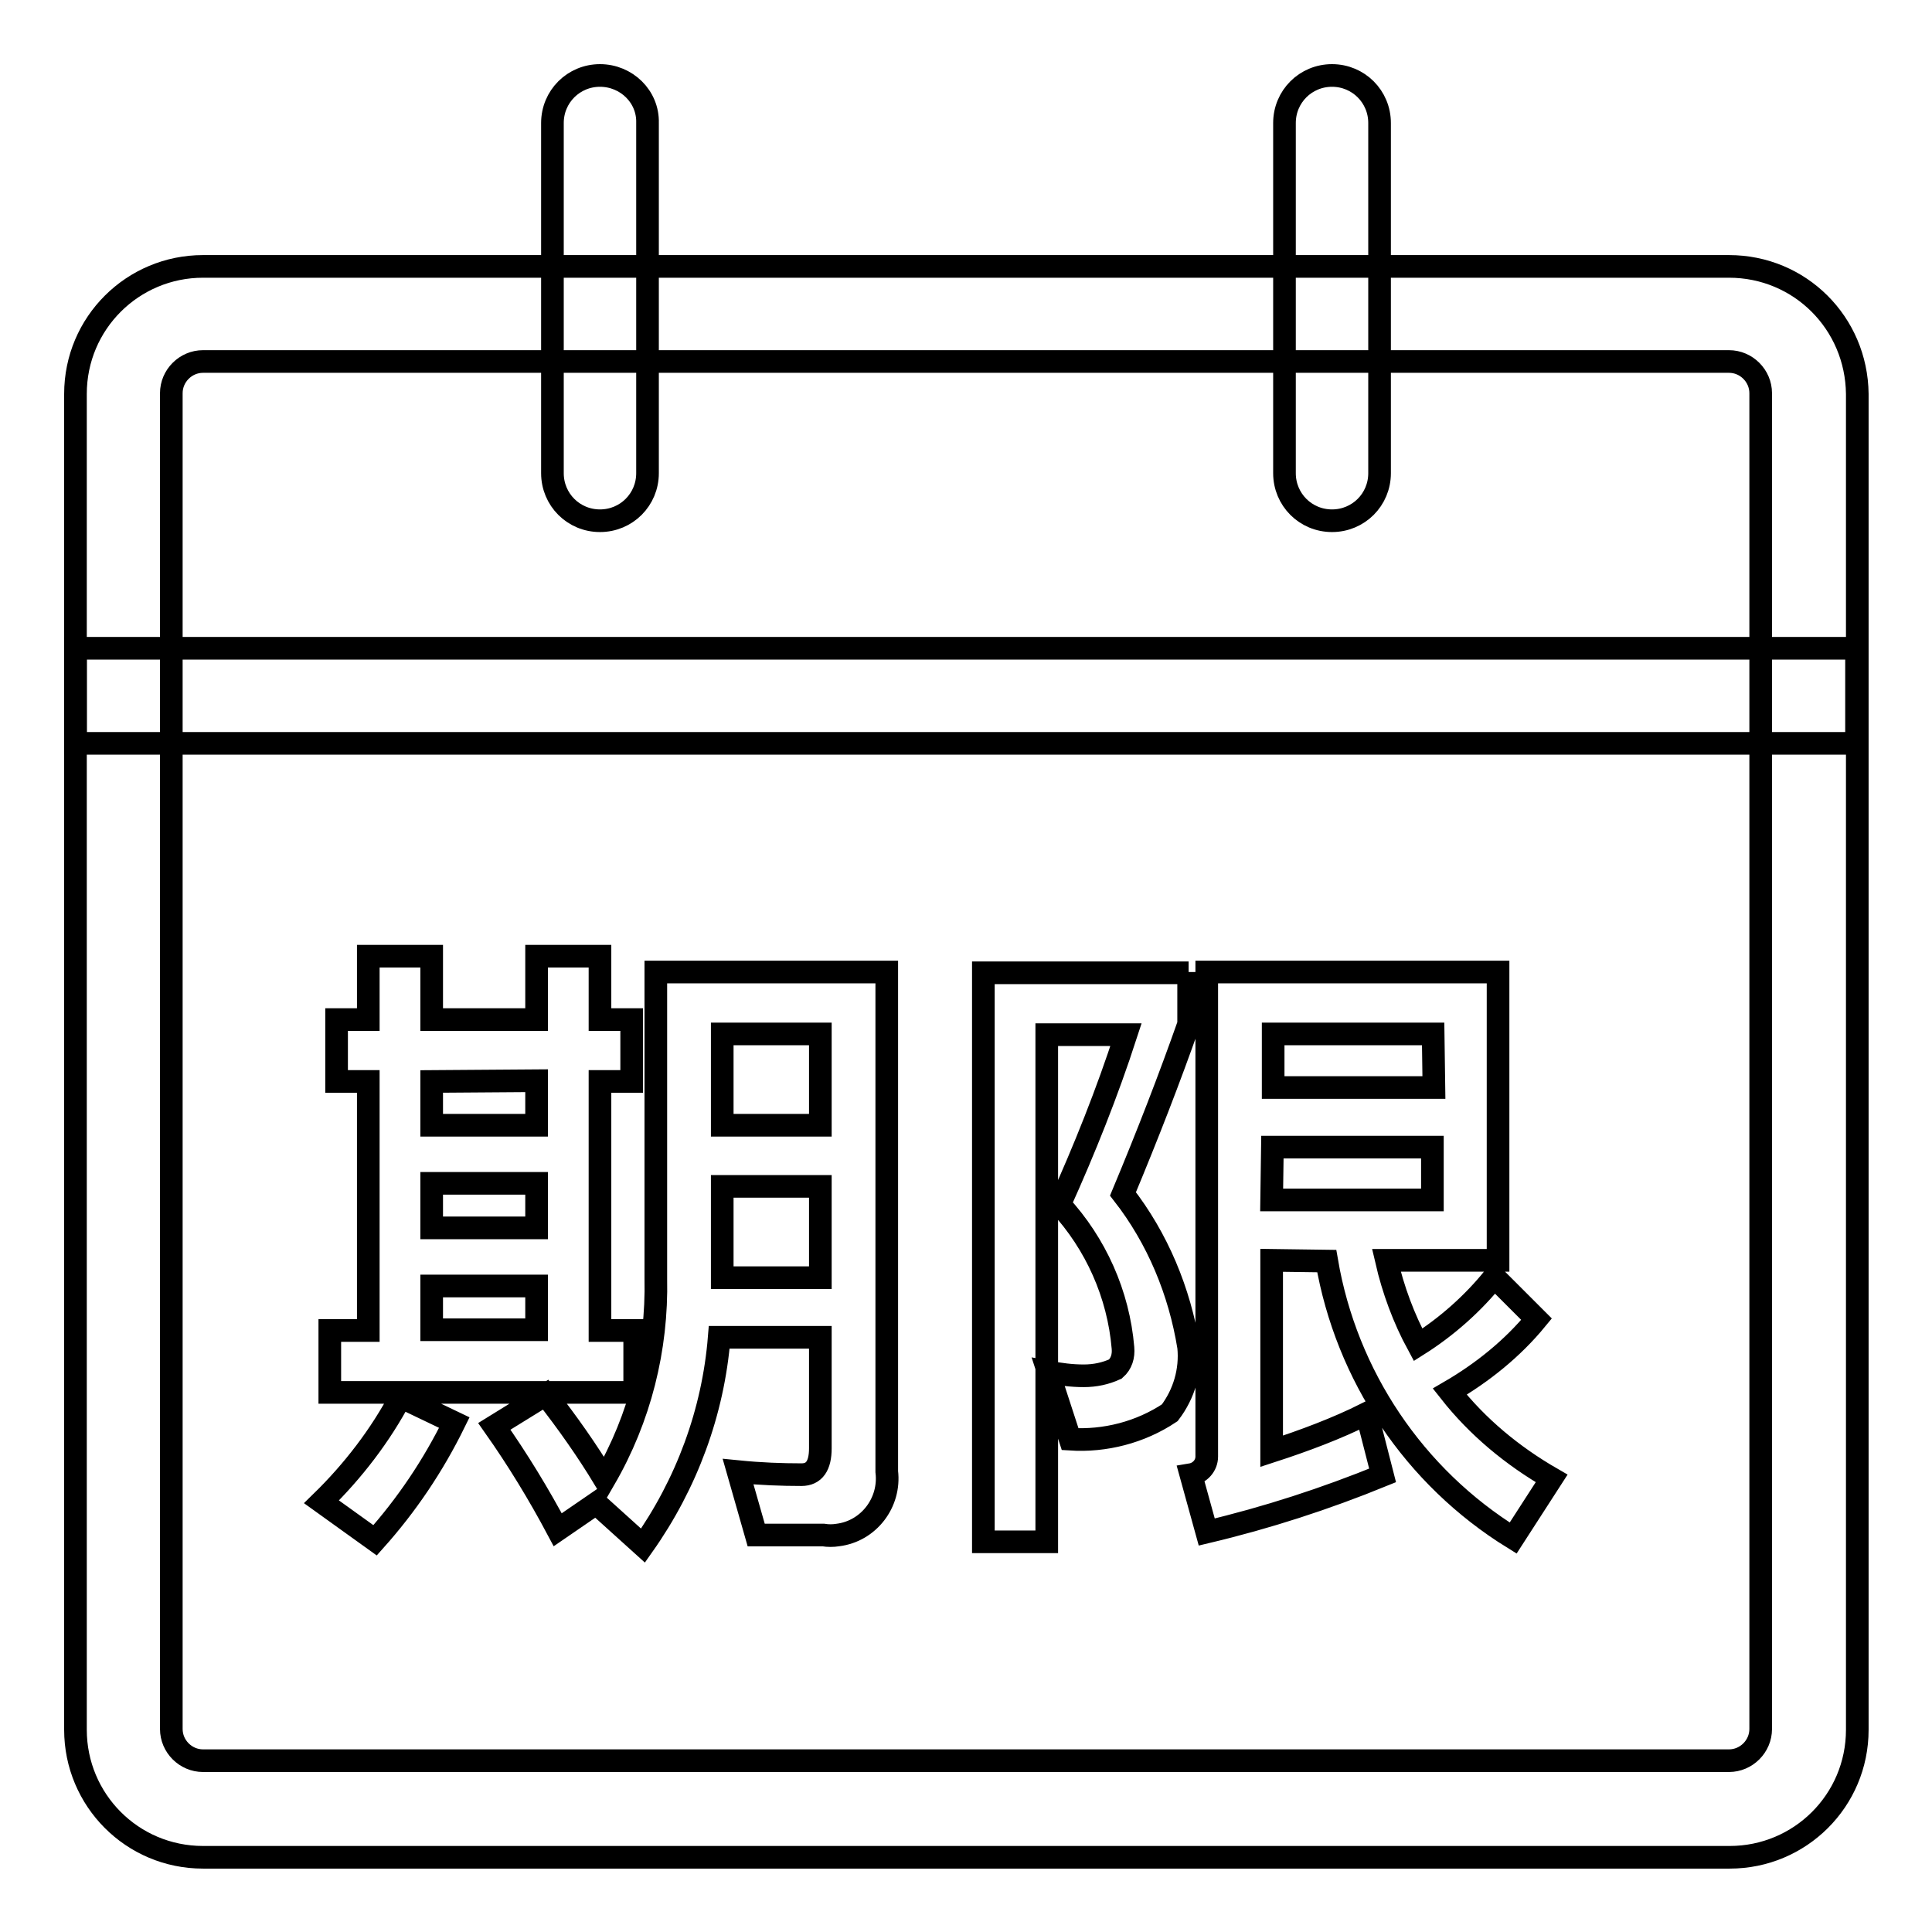 <?xml version="1.0" encoding="utf-8"?>
<!-- Svg Vector Icons : http://www.onlinewebfonts.com/icon -->
<!DOCTYPE svg PUBLIC "-//W3C//DTD SVG 1.1//EN" "http://www.w3.org/Graphics/SVG/1.1/DTD/svg11.dtd">
<svg version="1.1" xmlns="http://www.w3.org/2000/svg" xmlns:xlink="http://www.w3.org/1999/xlink" x="0px" y="0px" viewBox="0 0 256 256" enable-background="new 0 0 256 256" xml:space="preserve">
<g> <path stroke-width="3" fill-opacity="0" stroke="#000000"  d="M229.1,47.9c2.3,0,4.2,1.9,4.2,4.2v177c0,2.3-1.9,4.2-4.2,4.2H26.9c-2.3,0-4.2-1.9-4.2-4.2v-177 c0-2.3,1.9-4.2,4.2-4.2H229.1 M229.1,35.3H26.9c-9.3,0-16.9,7.5-16.9,16.9v177c0,9.3,7.5,16.9,16.9,16.9h202.3 c9.3,0,16.9-7.5,16.9-16.9v-177C246,42.8,238.5,35.3,229.1,35.3z"/> <path stroke-width="3" fill-opacity="0" stroke="#000000"  d="M79.5,10c-3.5,0-6.3,2.8-6.3,6.3v46.4c0,3.5,2.8,6.3,6.3,6.3c3.5,0,6.3-2.8,6.3-6.3V16.3 C85.9,12.8,83,10,79.5,10z M176.5,10c-3.5,0-6.3,2.8-6.3,6.3v46.4c0,3.5,2.8,6.3,6.3,6.3c3.5,0,6.3-2.8,6.3-6.3V16.3 C182.8,12.8,180,10,176.5,10z M60.2,188.5c-2.8,5.7-6.3,10.9-10.5,15.6l-7.1-5.1c4.2-4.1,7.8-8.8,10.5-13.9L60.2,188.5z  M57.2,126.7v8.4h13.9v-8.4h8.4v8.4h4.2v8.2h-4.2v33h4.6v8.2H43.7v-8.2h5.1v-33h-4.2v-8.2h4.2v-8.4H57.2z M57.2,143.3v5.8h13.9 v-5.9L57.2,143.3z M71.1,162.7v-5.9H57.2v5.9H71.1z M71.1,176.2v-5.8H57.2v5.8H71.1z M80.1,196c4.7-8.1,7-17.3,6.8-26.6v-40.6h30.6 V195c0.5,4.1-2.4,7.9-6.5,8.4c-0.6,0.1-1.3,0.1-1.9,0h-8.9l-2.4-8.4c3,0.3,5.8,0.4,8.4,0.4c1.7,0,2.5-1.2,2.5-3.5v-14.7H95.3 c-0.8,9.9-4.3,19.4-10.1,27.6l-6.2-5.6l-5.1,3.5c-2.5-4.7-5.3-9.3-8.4-13.7l6.8-4.2C75.2,188.5,77.8,192.2,80.1,196z M108.7,137 h-13v12.1h13V137z M95.7,169.3h13v-12.1h-13V169.3z M157.5,128.8v6.9c-2.5,7.1-5.4,14.6-8.7,22.5c4.6,5.9,7.5,12.9,8.7,20.3 c0.3,3.1-0.6,6.2-2.5,8.7c-3.9,2.6-8.6,3.8-13.2,3.5l-2.9-8.9c1.6,0.3,3.1,0.5,4.7,0.5c1.5,0,2.9-0.3,4.2-0.9 c0.8-0.7,1.1-1.7,1-2.8c-0.6-7.1-3.6-13.8-8.4-19c3.3-7.3,6.3-14.8,8.8-22.5h-10.5v67.2h-8.4v-75.4H157.5z M168.5,167v25.3 c4.3-1.4,8.6-3,12.6-5l2.1,8.2c-7.6,3.1-15.3,5.6-23.3,7.5l-2.1-7.6c1.2-0.2,2.1-1.2,2.1-2.4v-64.2h38.6V167h-14.8 c0.9,3.9,2.3,7.7,4.2,11.2c3.8-2.4,7.3-5.5,10.1-9l5.6,5.6c-3.2,3.9-7.2,7.1-11.5,9.6c3.7,4.7,8.3,8.5,13.5,11.5l-5.1,7.9 c-13.1-8.1-22.1-21.5-24.7-36.7L168.5,167z M189.9,137h-21.2v7.1H190L189.9,137z M168.5,159h21.3v-7h-21.2L168.5,159z M10,85.9h236 v12.6H10V85.9z"/></g>
</svg>